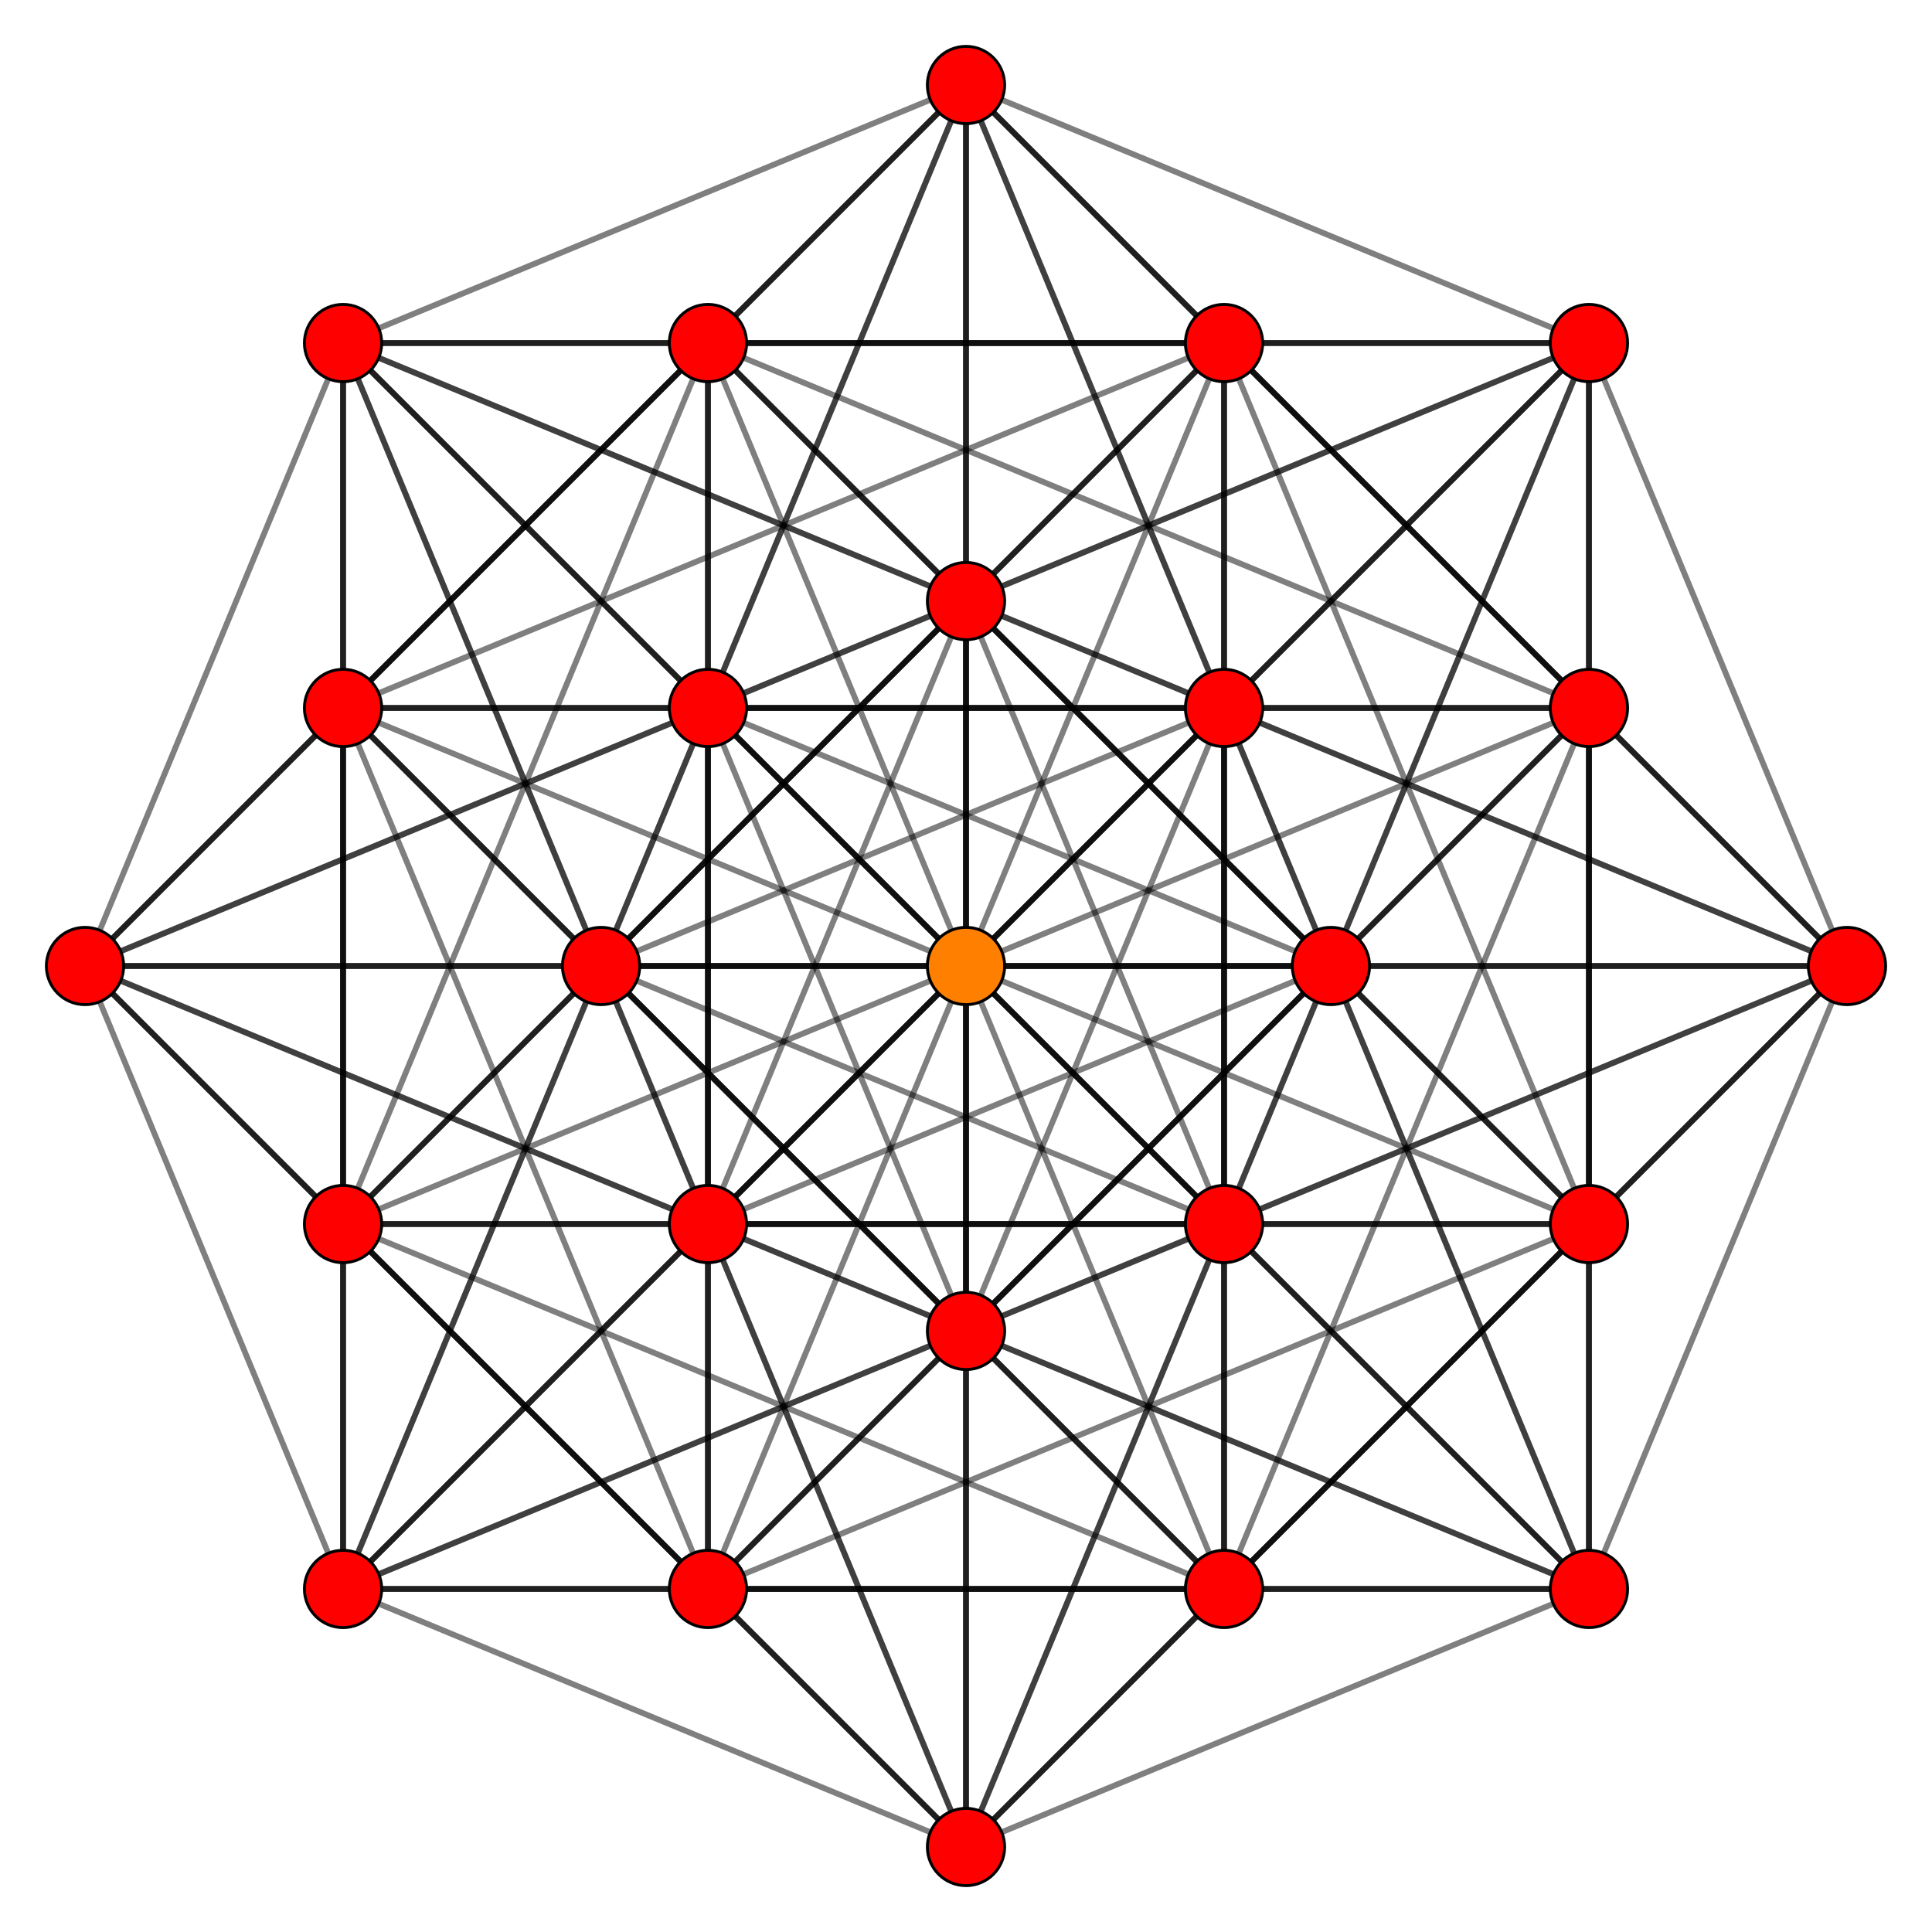 <?xml version="1.0" encoding="UTF-8" standalone="no"?>
<svg
xmlns="http://www.w3.org/2000/svg"
version="1.0"
width="2000" height="2000"
id="2_21_t0_D5.svg">
<!-- v=27 e=216 -->
<!-- Projection: Point overlap:1 3 , visible v=25 e=192 -->
<g style="stroke:#000000;stroke-width:6.0;stroke-opacity:0.50;">
<line x1="732.881" y1="1644.881" x2="355.119" y2="1267.119"/>
<line x1="732.881" y1="1644.881" x2="1644.881" y2="732.881"/>
<line x1="732.881" y1="1644.881" x2="355.119" y2="732.881"/>
<line x1="732.881" y1="1644.881" x2="1644.881" y2="1267.119"/>
<line x1="732.881" y1="1644.881" x2="732.881" y2="355.119"/>
<line x1="732.881" y1="1644.881" x2="1267.119" y2="1644.881"/>
<line x1="732.881" y1="1644.881" x2="1000.000" y2="1000.000"/>
<line x1="732.881" y1="1644.881" x2="88.000" y2="1000.000"/>
<line x1="732.881" y1="1644.881" x2="355.119" y2="1644.881"/>
<line x1="732.881" y1="1644.881" x2="732.881" y2="1267.119"/>
<line x1="732.881" y1="1644.881" x2="1000.000" y2="1912.000"/>
<line x1="732.881" y1="1644.881" x2="732.881" y2="732.881"/>
<line x1="732.881" y1="1644.881" x2="1000.000" y2="1377.763"/>
<line x1="732.881" y1="1644.881" x2="1377.763" y2="1000.000"/>
<line x1="732.881" y1="1644.881" x2="1644.881" y2="1644.881"/>
<line x1="1267.119" y1="355.119" x2="355.119" y2="1267.119"/>
<line x1="1267.119" y1="355.119" x2="1644.881" y2="732.881"/>
<line x1="1267.119" y1="355.119" x2="355.119" y2="732.881"/>
<line x1="1267.119" y1="355.119" x2="1644.881" y2="1267.119"/>
<line x1="1267.119" y1="355.119" x2="732.881" y2="355.119"/>
<line x1="1267.119" y1="355.119" x2="1267.119" y2="1644.881"/>
<line x1="1267.119" y1="355.119" x2="1000.000" y2="1000.000"/>
<line x1="1267.119" y1="355.119" x2="355.119" y2="355.119"/>
<line x1="1267.119" y1="355.119" x2="622.237" y2="1000.000"/>
<line x1="1267.119" y1="355.119" x2="1000.000" y2="622.237"/>
<line x1="1267.119" y1="355.119" x2="1267.119" y2="1267.119"/>
<line x1="1267.119" y1="355.119" x2="1000.000" y2="88.000"/>
<line x1="1267.119" y1="355.119" x2="1267.119" y2="732.881"/>
<line x1="1267.119" y1="355.119" x2="1644.881" y2="355.119"/>
<line x1="1267.119" y1="355.119" x2="1912.000" y2="1000.000"/>
<line x1="355.119" y1="1267.119" x2="355.119" y2="732.881"/>
<line x1="355.119" y1="1267.119" x2="1644.881" y2="1267.119"/>
<line x1="355.119" y1="1267.119" x2="732.881" y2="355.119"/>
<line x1="355.119" y1="1267.119" x2="1267.119" y2="1644.881"/>
<line x1="355.119" y1="1267.119" x2="1000.000" y2="1000.000"/>
<line x1="355.119" y1="1267.119" x2="88.000" y2="1000.000"/>
<line x1="355.119" y1="1267.119" x2="355.119" y2="1644.881"/>
<line x1="355.119" y1="1267.119" x2="732.881" y2="1267.119"/>
<line x1="355.119" y1="1267.119" x2="1000.000" y2="1912.000"/>
<line x1="355.119" y1="1267.119" x2="355.119" y2="355.119"/>
<line x1="355.119" y1="1267.119" x2="622.237" y2="1000.000"/>
<line x1="355.119" y1="1267.119" x2="1000.000" y2="622.237"/>
<line x1="355.119" y1="1267.119" x2="1267.119" y2="1267.119"/>
<line x1="1644.881" y1="732.881" x2="355.119" y2="732.881"/>
<line x1="1644.881" y1="732.881" x2="1644.881" y2="1267.119"/>
<line x1="1644.881" y1="732.881" x2="732.881" y2="355.119"/>
<line x1="1644.881" y1="732.881" x2="1267.119" y2="1644.881"/>
<line x1="1644.881" y1="732.881" x2="1000.000" y2="1000.000"/>
<line x1="1644.881" y1="732.881" x2="732.881" y2="732.881"/>
<line x1="1644.881" y1="732.881" x2="1000.000" y2="1377.763"/>
<line x1="1644.881" y1="732.881" x2="1377.763" y2="1000.000"/>
<line x1="1644.881" y1="732.881" x2="1644.881" y2="1644.881"/>
<line x1="1644.881" y1="732.881" x2="1000.000" y2="88.000"/>
<line x1="1644.881" y1="732.881" x2="1267.119" y2="732.881"/>
<line x1="1644.881" y1="732.881" x2="1644.881" y2="355.119"/>
<line x1="1644.881" y1="732.881" x2="1912.000" y2="1000.000"/>
<line x1="355.119" y1="732.881" x2="732.881" y2="355.119"/>
<line x1="355.119" y1="732.881" x2="1267.119" y2="1644.881"/>
<line x1="355.119" y1="732.881" x2="1000.000" y2="1000.000"/>
<line x1="355.119" y1="732.881" x2="88.000" y2="1000.000"/>
<line x1="355.119" y1="732.881" x2="355.119" y2="1644.881"/>
<line x1="355.119" y1="732.881" x2="732.881" y2="732.881"/>
<line x1="355.119" y1="732.881" x2="1000.000" y2="1377.763"/>
<line x1="355.119" y1="732.881" x2="355.119" y2="355.119"/>
<line x1="355.119" y1="732.881" x2="622.237" y2="1000.000"/>
<line x1="355.119" y1="732.881" x2="1000.000" y2="88.000"/>
<line x1="355.119" y1="732.881" x2="1267.119" y2="732.881"/>
<line x1="1644.881" y1="1267.119" x2="732.881" y2="355.119"/>
<line x1="1644.881" y1="1267.119" x2="1267.119" y2="1644.881"/>
<line x1="1644.881" y1="1267.119" x2="1000.000" y2="1000.000"/>
<line x1="1644.881" y1="1267.119" x2="732.881" y2="1267.119"/>
<line x1="1644.881" y1="1267.119" x2="1000.000" y2="1912.000"/>
<line x1="1644.881" y1="1267.119" x2="1377.763" y2="1000.000"/>
<line x1="1644.881" y1="1267.119" x2="1644.881" y2="1644.881"/>
<line x1="1644.881" y1="1267.119" x2="1000.000" y2="622.237"/>
<line x1="1644.881" y1="1267.119" x2="1267.119" y2="1267.119"/>
<line x1="1644.881" y1="1267.119" x2="1644.881" y2="355.119"/>
<line x1="1644.881" y1="1267.119" x2="1912.000" y2="1000.000"/>
<line x1="732.881" y1="355.119" x2="1000.000" y2="1000.000"/>
<line x1="732.881" y1="355.119" x2="88.000" y2="1000.000"/>
<line x1="732.881" y1="355.119" x2="732.881" y2="1267.119"/>
<line x1="732.881" y1="355.119" x2="732.881" y2="732.881"/>
<line x1="732.881" y1="355.119" x2="1377.763" y2="1000.000"/>
<line x1="732.881" y1="355.119" x2="355.119" y2="355.119"/>
<line x1="732.881" y1="355.119" x2="1000.000" y2="622.237"/>
<line x1="732.881" y1="355.119" x2="1000.000" y2="88.000"/>
<line x1="732.881" y1="355.119" x2="1644.881" y2="355.119"/>
<line x1="1267.119" y1="1644.881" x2="1000.000" y2="1000.000"/>
<line x1="1267.119" y1="1644.881" x2="355.119" y2="1644.881"/>
<line x1="1267.119" y1="1644.881" x2="1000.000" y2="1912.000"/>
<line x1="1267.119" y1="1644.881" x2="1000.000" y2="1377.763"/>
<line x1="1267.119" y1="1644.881" x2="1644.881" y2="1644.881"/>
<line x1="1267.119" y1="1644.881" x2="622.237" y2="1000.000"/>
<line x1="1267.119" y1="1644.881" x2="1267.119" y2="1267.119"/>
<line x1="1267.119" y1="1644.881" x2="1267.119" y2="732.881"/>
<line x1="1267.119" y1="1644.881" x2="1912.000" y2="1000.000"/>
<line x1="1000.000" y1="1000.000" x2="88.000" y2="1000.000"/>
<line x1="1000.000" y1="1000.000" x2="1000.000" y2="1912.000"/>
<line x1="1000.000" y1="1000.000" x2="1000.000" y2="1377.763"/>
<line x1="1000.000" y1="1000.000" x2="1377.763" y2="1000.000"/>
<line x1="1000.000" y1="1000.000" x2="622.237" y2="1000.000"/>
<line x1="1000.000" y1="1000.000" x2="1000.000" y2="622.237"/>
<line x1="1000.000" y1="1000.000" x2="1000.000" y2="88.000"/>
<line x1="1000.000" y1="1000.000" x2="1912.000" y2="1000.000"/>
<line x1="1000.000" y1="1000.000" x2="355.119" y2="1644.881"/>
<line x1="1000.000" y1="1000.000" x2="732.881" y2="1267.119"/>
<line x1="1000.000" y1="1000.000" x2="732.881" y2="732.881"/>
<line x1="1000.000" y1="1000.000" x2="1644.881" y2="1644.881"/>
<line x1="1000.000" y1="1000.000" x2="355.119" y2="355.119"/>
<line x1="1000.000" y1="1000.000" x2="1267.119" y2="1267.119"/>
<line x1="1000.000" y1="1000.000" x2="1267.119" y2="732.881"/>
<line x1="1000.000" y1="1000.000" x2="1644.881" y2="355.119"/>
<line x1="88.000" y1="1000.000" x2="355.119" y2="1644.881"/>
<line x1="88.000" y1="1000.000" x2="732.881" y2="1267.119"/>
<line x1="88.000" y1="1000.000" x2="1000.000" y2="1912.000"/>
<line x1="88.000" y1="1000.000" x2="732.881" y2="732.881"/>
<line x1="88.000" y1="1000.000" x2="1000.000" y2="1377.763"/>
<line x1="88.000" y1="1000.000" x2="1377.763" y2="1000.000"/>
<line x1="88.000" y1="1000.000" x2="355.119" y2="355.119"/>
<line x1="88.000" y1="1000.000" x2="622.237" y2="1000.000"/>
<line x1="88.000" y1="1000.000" x2="1000.000" y2="622.237"/>
<line x1="88.000" y1="1000.000" x2="1000.000" y2="88.000"/>
<line x1="355.119" y1="1644.881" x2="732.881" y2="1267.119"/>
<line x1="355.119" y1="1644.881" x2="1000.000" y2="1912.000"/>
<line x1="355.119" y1="1644.881" x2="732.881" y2="732.881"/>
<line x1="355.119" y1="1644.881" x2="1000.000" y2="1377.763"/>
<line x1="355.119" y1="1644.881" x2="1644.881" y2="1644.881"/>
<line x1="355.119" y1="1644.881" x2="355.119" y2="355.119"/>
<line x1="355.119" y1="1644.881" x2="622.237" y2="1000.000"/>
<line x1="355.119" y1="1644.881" x2="1267.119" y2="1267.119"/>
<line x1="355.119" y1="1644.881" x2="1267.119" y2="732.881"/>
<line x1="732.881" y1="1267.119" x2="1000.000" y2="1912.000"/>
<line x1="732.881" y1="1267.119" x2="732.881" y2="732.881"/>
<line x1="732.881" y1="1267.119" x2="1377.763" y2="1000.000"/>
<line x1="732.881" y1="1267.119" x2="1644.881" y2="1644.881"/>
<line x1="732.881" y1="1267.119" x2="355.119" y2="355.119"/>
<line x1="732.881" y1="1267.119" x2="1000.000" y2="622.237"/>
<line x1="732.881" y1="1267.119" x2="1267.119" y2="1267.119"/>
<line x1="732.881" y1="1267.119" x2="1644.881" y2="355.119"/>
<line x1="1000.000" y1="1912.000" x2="1000.000" y2="1377.763"/>
<line x1="1000.000" y1="1912.000" x2="1377.763" y2="1000.000"/>
<line x1="1000.000" y1="1912.000" x2="1644.881" y2="1644.881"/>
<line x1="1000.000" y1="1912.000" x2="622.237" y2="1000.000"/>
<line x1="1000.000" y1="1912.000" x2="1000.000" y2="622.237"/>
<line x1="1000.000" y1="1912.000" x2="1267.119" y2="1267.119"/>
<line x1="1000.000" y1="1912.000" x2="1912.000" y2="1000.000"/>
<line x1="732.881" y1="732.881" x2="1000.000" y2="1377.763"/>
<line x1="732.881" y1="732.881" x2="1377.763" y2="1000.000"/>
<line x1="732.881" y1="732.881" x2="1644.881" y2="1644.881"/>
<line x1="732.881" y1="732.881" x2="355.119" y2="355.119"/>
<line x1="732.881" y1="732.881" x2="1000.000" y2="88.000"/>
<line x1="732.881" y1="732.881" x2="1267.119" y2="732.881"/>
<line x1="732.881" y1="732.881" x2="1644.881" y2="355.119"/>
<line x1="1000.000" y1="1377.763" x2="1377.763" y2="1000.000"/>
<line x1="1000.000" y1="1377.763" x2="1644.881" y2="1644.881"/>
<line x1="1000.000" y1="1377.763" x2="622.237" y2="1000.000"/>
<line x1="1000.000" y1="1377.763" x2="1000.000" y2="88.000"/>
<line x1="1000.000" y1="1377.763" x2="1267.119" y2="732.881"/>
<line x1="1000.000" y1="1377.763" x2="1912.000" y2="1000.000"/>
<line x1="1377.763" y1="1000.000" x2="1644.881" y2="1644.881"/>
<line x1="1377.763" y1="1000.000" x2="1000.000" y2="622.237"/>
<line x1="1377.763" y1="1000.000" x2="1000.000" y2="88.000"/>
<line x1="1377.763" y1="1000.000" x2="1644.881" y2="355.119"/>
<line x1="1377.763" y1="1000.000" x2="1912.000" y2="1000.000"/>
<line x1="1644.881" y1="1644.881" x2="1267.119" y2="1267.119"/>
<line x1="1644.881" y1="1644.881" x2="1267.119" y2="732.881"/>
<line x1="1644.881" y1="1644.881" x2="1644.881" y2="355.119"/>
<line x1="1644.881" y1="1644.881" x2="1912.000" y2="1000.000"/>
<line x1="355.119" y1="355.119" x2="622.237" y2="1000.000"/>
<line x1="355.119" y1="355.119" x2="1000.000" y2="622.237"/>
<line x1="355.119" y1="355.119" x2="1267.119" y2="1267.119"/>
<line x1="355.119" y1="355.119" x2="1000.000" y2="88.000"/>
<line x1="355.119" y1="355.119" x2="1267.119" y2="732.881"/>
<line x1="355.119" y1="355.119" x2="1644.881" y2="355.119"/>
<line x1="622.237" y1="1000.000" x2="1000.000" y2="622.237"/>
<line x1="622.237" y1="1000.000" x2="1267.119" y2="1267.119"/>
<line x1="622.237" y1="1000.000" x2="1000.000" y2="88.000"/>
<line x1="622.237" y1="1000.000" x2="1267.119" y2="732.881"/>
<line x1="622.237" y1="1000.000" x2="1912.000" y2="1000.000"/>
<line x1="1000.000" y1="622.237" x2="1267.119" y2="1267.119"/>
<line x1="1000.000" y1="622.237" x2="1000.000" y2="88.000"/>
<line x1="1000.000" y1="622.237" x2="1644.881" y2="355.119"/>
<line x1="1000.000" y1="622.237" x2="1912.000" y2="1000.000"/>
<line x1="1267.119" y1="1267.119" x2="1267.119" y2="732.881"/>
<line x1="1267.119" y1="1267.119" x2="1644.881" y2="355.119"/>
<line x1="1267.119" y1="1267.119" x2="1912.000" y2="1000.000"/>
<line x1="1000.000" y1="88.000" x2="1267.119" y2="732.881"/>
<line x1="1000.000" y1="88.000" x2="1644.881" y2="355.119"/>
<line x1="1000.000" y1="88.000" x2="1912.000" y2="1000.000"/>
<line x1="1267.119" y1="732.881" x2="1644.881" y2="355.119"/>
<line x1="1267.119" y1="732.881" x2="1912.000" y2="1000.000"/>
<line x1="1644.881" y1="355.119" x2="1912.000" y2="1000.000"/>
</g>
<g style="stroke:#000000;stroke-width:3.0;fill:#ff0000">
<circle cx="732.881" cy="1644.881" r="40.0"/>
<circle cx="1267.119" cy="355.119" r="40.0"/>
<circle cx="355.119" cy="1267.119" r="40.0"/>
<circle cx="1644.881" cy="732.881" r="40.0"/>
<circle cx="355.119" cy="732.881" r="40.0"/>
<circle cx="1644.881" cy="1267.119" r="40.0"/>
<circle cx="732.881" cy="355.119" r="40.0"/>
<circle cx="1267.119" cy="1644.881" r="40.0"/>
<circle cx="88.000" cy="1000.000" r="40.0"/>
<circle cx="355.119" cy="1644.881" r="40.0"/>
<circle cx="732.881" cy="1267.119" r="40.0"/>
<circle cx="1000.000" cy="1912.000" r="40.0"/>
<circle cx="732.881" cy="732.881" r="40.0"/>
<circle cx="1000.000" cy="1377.763" r="40.0"/>
<circle cx="1377.763" cy="1000.000" r="40.0"/>
<circle cx="1644.881" cy="1644.881" r="40.0"/>
<circle cx="355.119" cy="355.119" r="40.0"/>
<circle cx="622.237" cy="1000.000" r="40.0"/>
<circle cx="1000.000" cy="622.237" r="40.0"/>
<circle cx="1267.119" cy="1267.119" r="40.0"/>
<circle cx="1000.000" cy="88.000" r="40.0"/>
<circle cx="1267.119" cy="732.881" r="40.0"/>
<circle cx="1644.881" cy="355.119" r="40.0"/>
<circle cx="1912.000" cy="1000.000" r="40.0"/>
</g>
<g style="stroke:#000000;stroke-width:3.0;fill:#ff7f00">
<circle cx="1000.000" cy="1000.000" r="40.0"/>
</g>
</svg>
